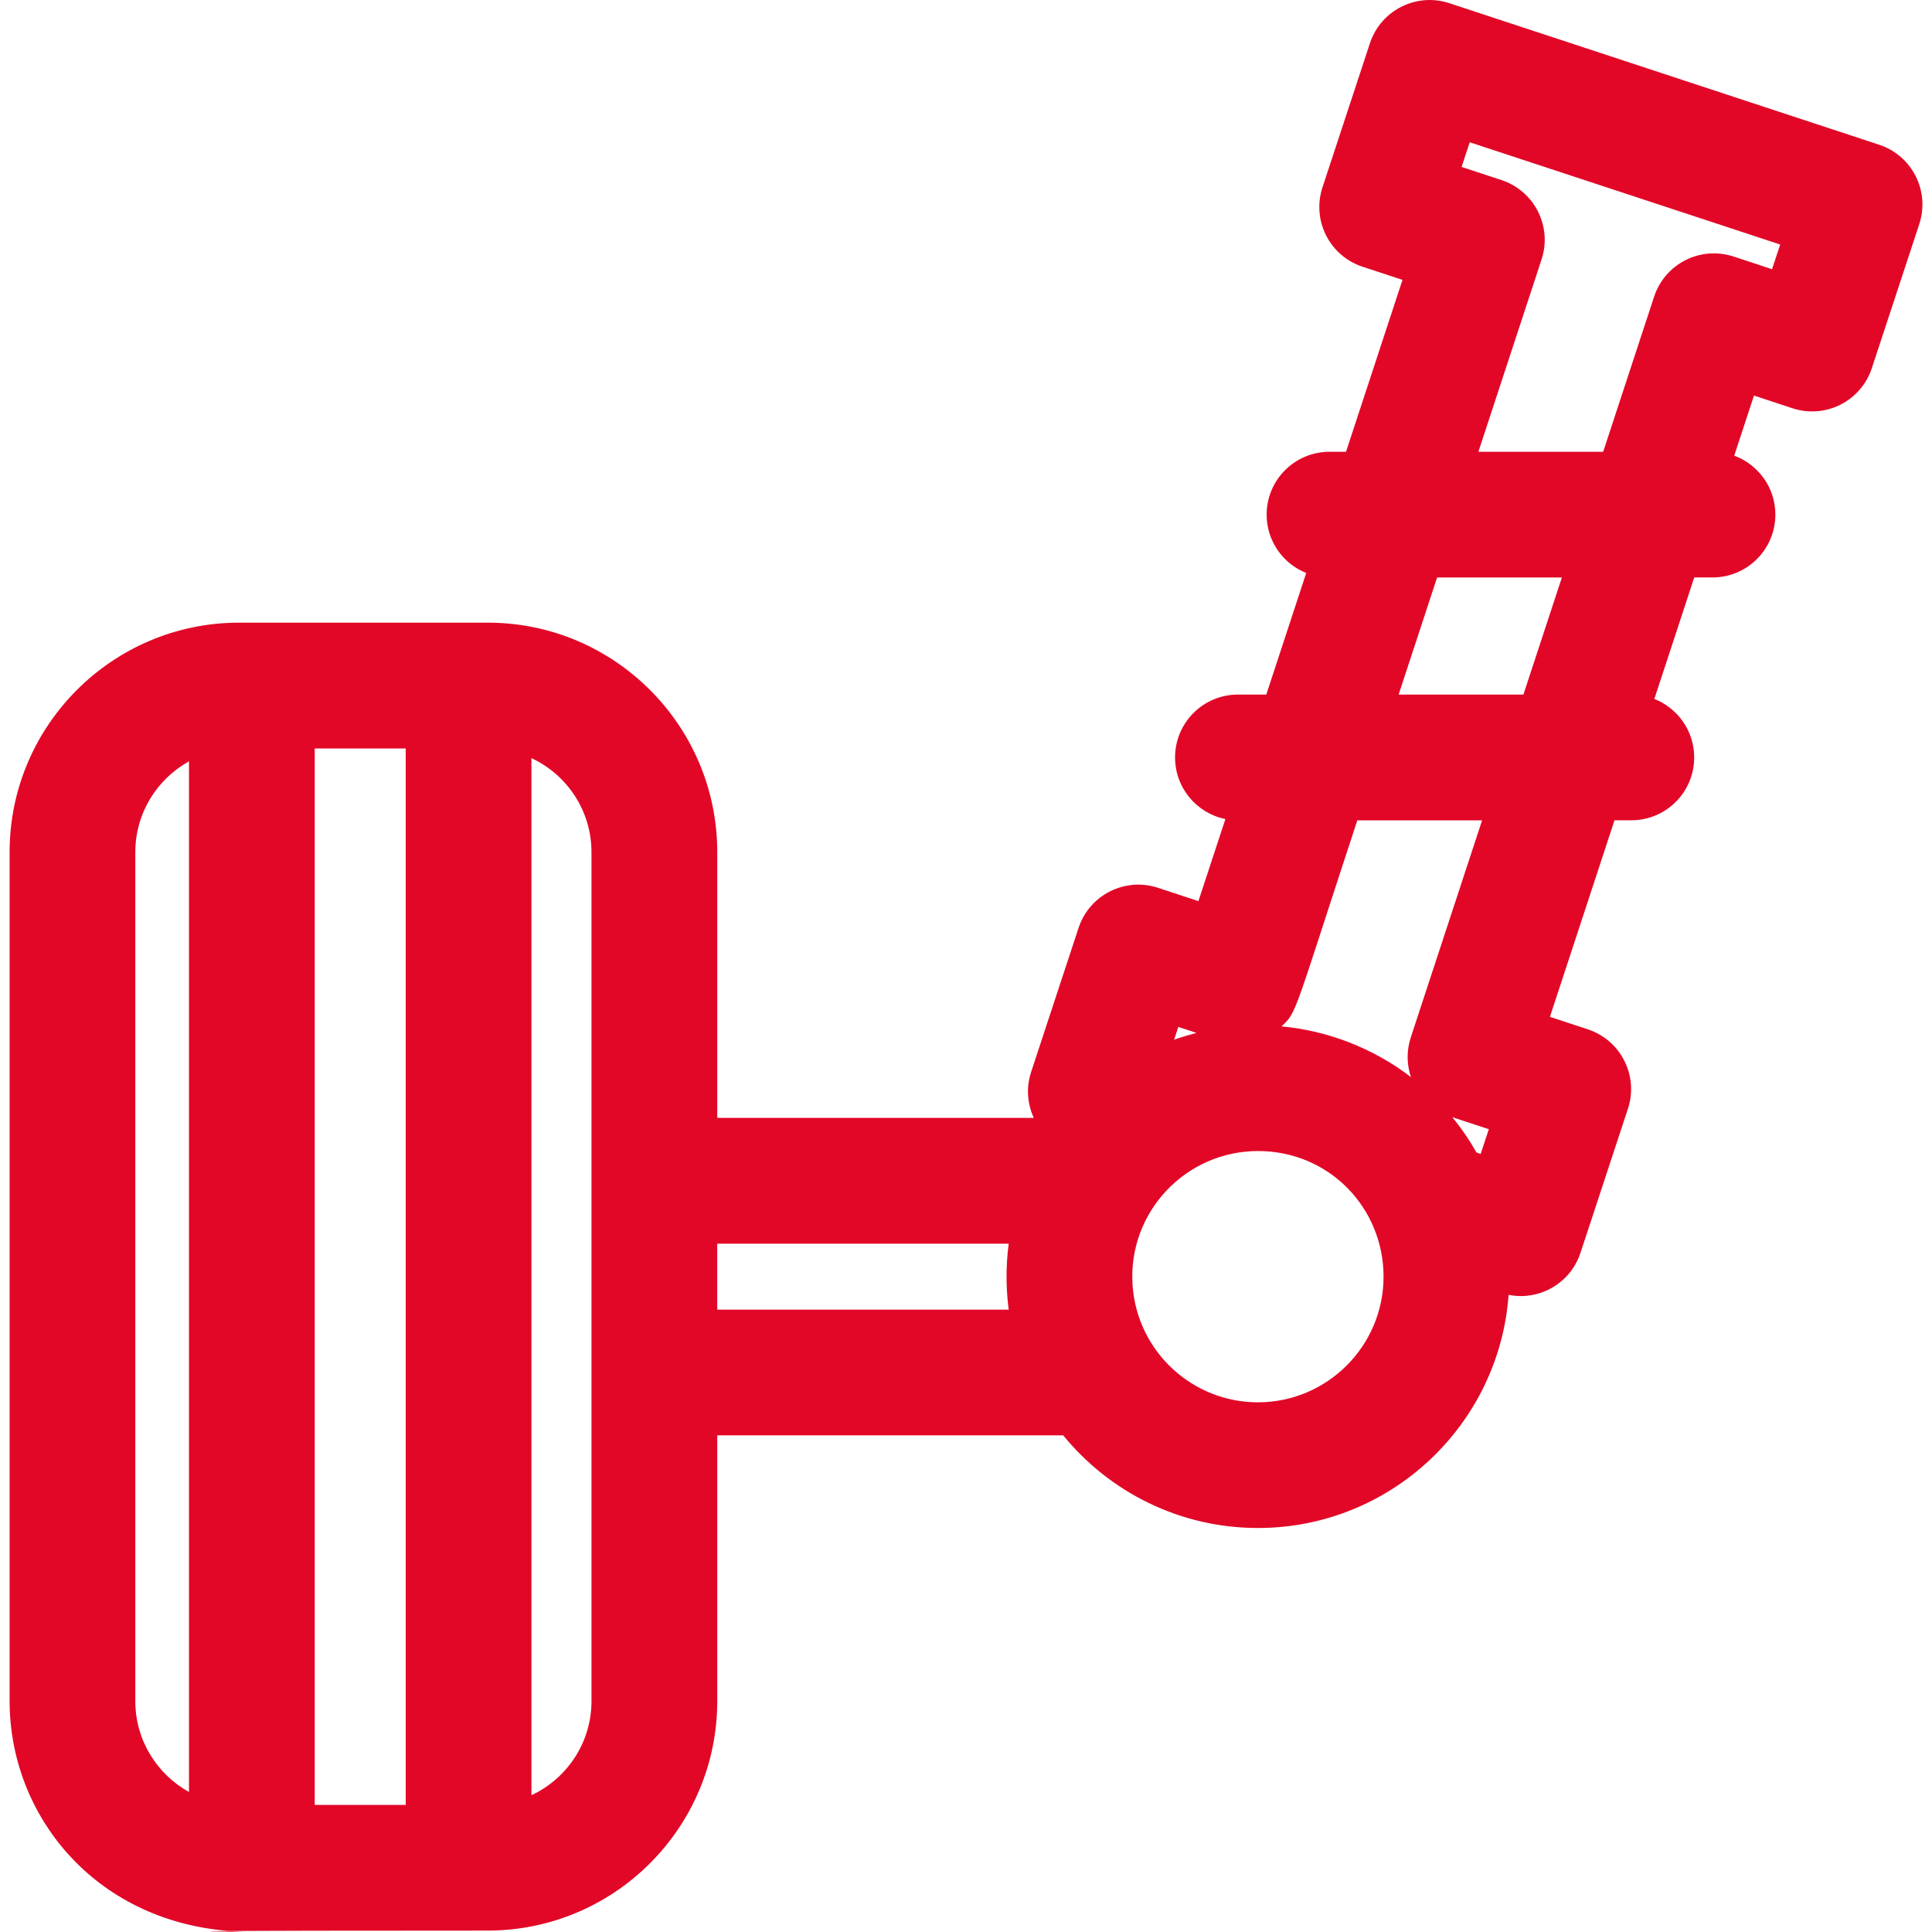 <?xml version="1.0" encoding="UTF-8"?>
<svg id="Layer_1" data-name="Layer 1" xmlns="http://www.w3.org/2000/svg" version="1.1" viewBox="0 0 800 800">
  <defs>
    <style>
      .cls-1 {
        fill: #e20727;
        stroke-width: 0px;
      }
    </style>
  </defs>
  <path class="cls-1" d="M104.22,800s.05,0,.07,0c.06,0,.03,0-.07,0Z"/>
  <path class="cls-1" d="M793.24,72.94c-3.11-6.17-8.54-10.84-15.1-13L600.13,1.32c-13.66-4.5-28.37,2.93-32.87,16.58l-19.65,59.67c-2.16,6.56-1.63,13.7,1.48,19.87,3.11,6.17,8.54,10.84,15.1,13l16.55,5.45-23.38,71.18h-6.84c-14.38,0-26.03,11.65-26.03,26.03,0,10.97,6.79,20.33,16.39,24.16l-16.54,50.35h-11.74c-14.38,0-26.03,11.65-26.03,26.03,0,12.6,8.95,23.11,20.84,25.51l-11.17,33.99-16.75-5.52c-13.64-4.5-28.37,2.93-32.87,16.58l-19.65,59.67c-2.15,6.51-1.55,13.26,1.11,19.03h-131.08v-110.06c0-52.39-42.62-95.01-95.01-95.01h-103c-52.39,0-95.01,42.62-95.01,95.01v351.56c0,46.88,34.71,90.74,90.89,95.18,12.74-.09,43.11-.17,107.12-.17,52.39,0,95.01-42.62,95.01-95.01v-110.06h143.24c19.1,23.4,48.16,38.37,80.65,38.37,54.86,0,99.91-42.66,103.79-96.55,1.68.33,3.37.52,5.04.52,10.93,0,21.12-6.94,24.72-17.9l19.65-59.67c4.5-13.65-2.93-28.37-16.58-32.87l-15.72-5.18,26.74-81.4h6.97c14.38,0,26.03-11.65,26.03-26.03,0-11.01-6.85-20.4-16.5-24.21l16.52-50.31h7.56c14.38,0,26.03-11.65,26.03-26.03,0-11.21-7.1-20.73-17.03-24.4l8.17-24.88,15.93,5.25c6.56,2.16,13.7,1.63,19.87-1.48,6.16-3.11,10.84-8.54,13-15.1l19.65-59.67c2.16-6.56,1.62-13.71-1.49-19.87ZM78.26,742.02c-13.24-7.32-22.23-21.43-22.23-37.6v-351.56c0-16.17,8.99-30.28,22.23-37.6v426.76ZM168,747.37h-37.68v-437.45h37.68v437.45ZM244.92,488.95v215.47c0,17.22-10.2,32.1-24.86,38.94v-429.44c14.67,6.84,24.86,21.72,24.86,38.94v136.09ZM417.68,542.3h-120.69v-27.32h120.69c-1.23,9.32-1.14,18.7,0,27.32ZM487.92,425.23l7.5,2.47c-1.71.43-6.24,1.73-9.24,2.79l1.73-5.26ZM520.87,580.67c-27.14,0-49.77-20.99-51.86-48.01-.02-.28-.05-.56-.06-.84-1.84-30.07,22.18-55.2,51.92-55.2s52.03,23.76,52.03,52.03c0,28.68-23.34,52.02-52.03,52.02ZM584.26,446.01c-15.88-12.18-34.74-19.26-53.6-21,6.45-6.06,4.82-4.49,31.37-85.32h51.67l-29.52,89.87c-1.83,5.56-1.68,11.3.07,16.46ZM613.12,477.8l-1.72-.56c-2.95-5.2-6.3-10.09-10.02-14.63l15.11,4.97-3.37,10.22ZM630.81,287.62h-51.67l15.93-48.49h51.67l-15.93,48.49ZM733.77,111.47l-15.95-5.25c-6.56-2.16-13.71-1.63-19.88,1.49-6.17,3.11-10.84,8.55-13,15.11l-21.1,64.25h-51.67l26.16-79.65c4.48-13.65-2.94-28.35-16.59-32.85l-16.53-5.44,3.37-10.22,128.56,42.34-3.37,10.23Z"/>
  <path class="cls-1" d="M104.22,800c-3.19,0-6.3-.15-9.36-.4-21.55.16,7.4.37,9.36.4Z"/>
</svg>